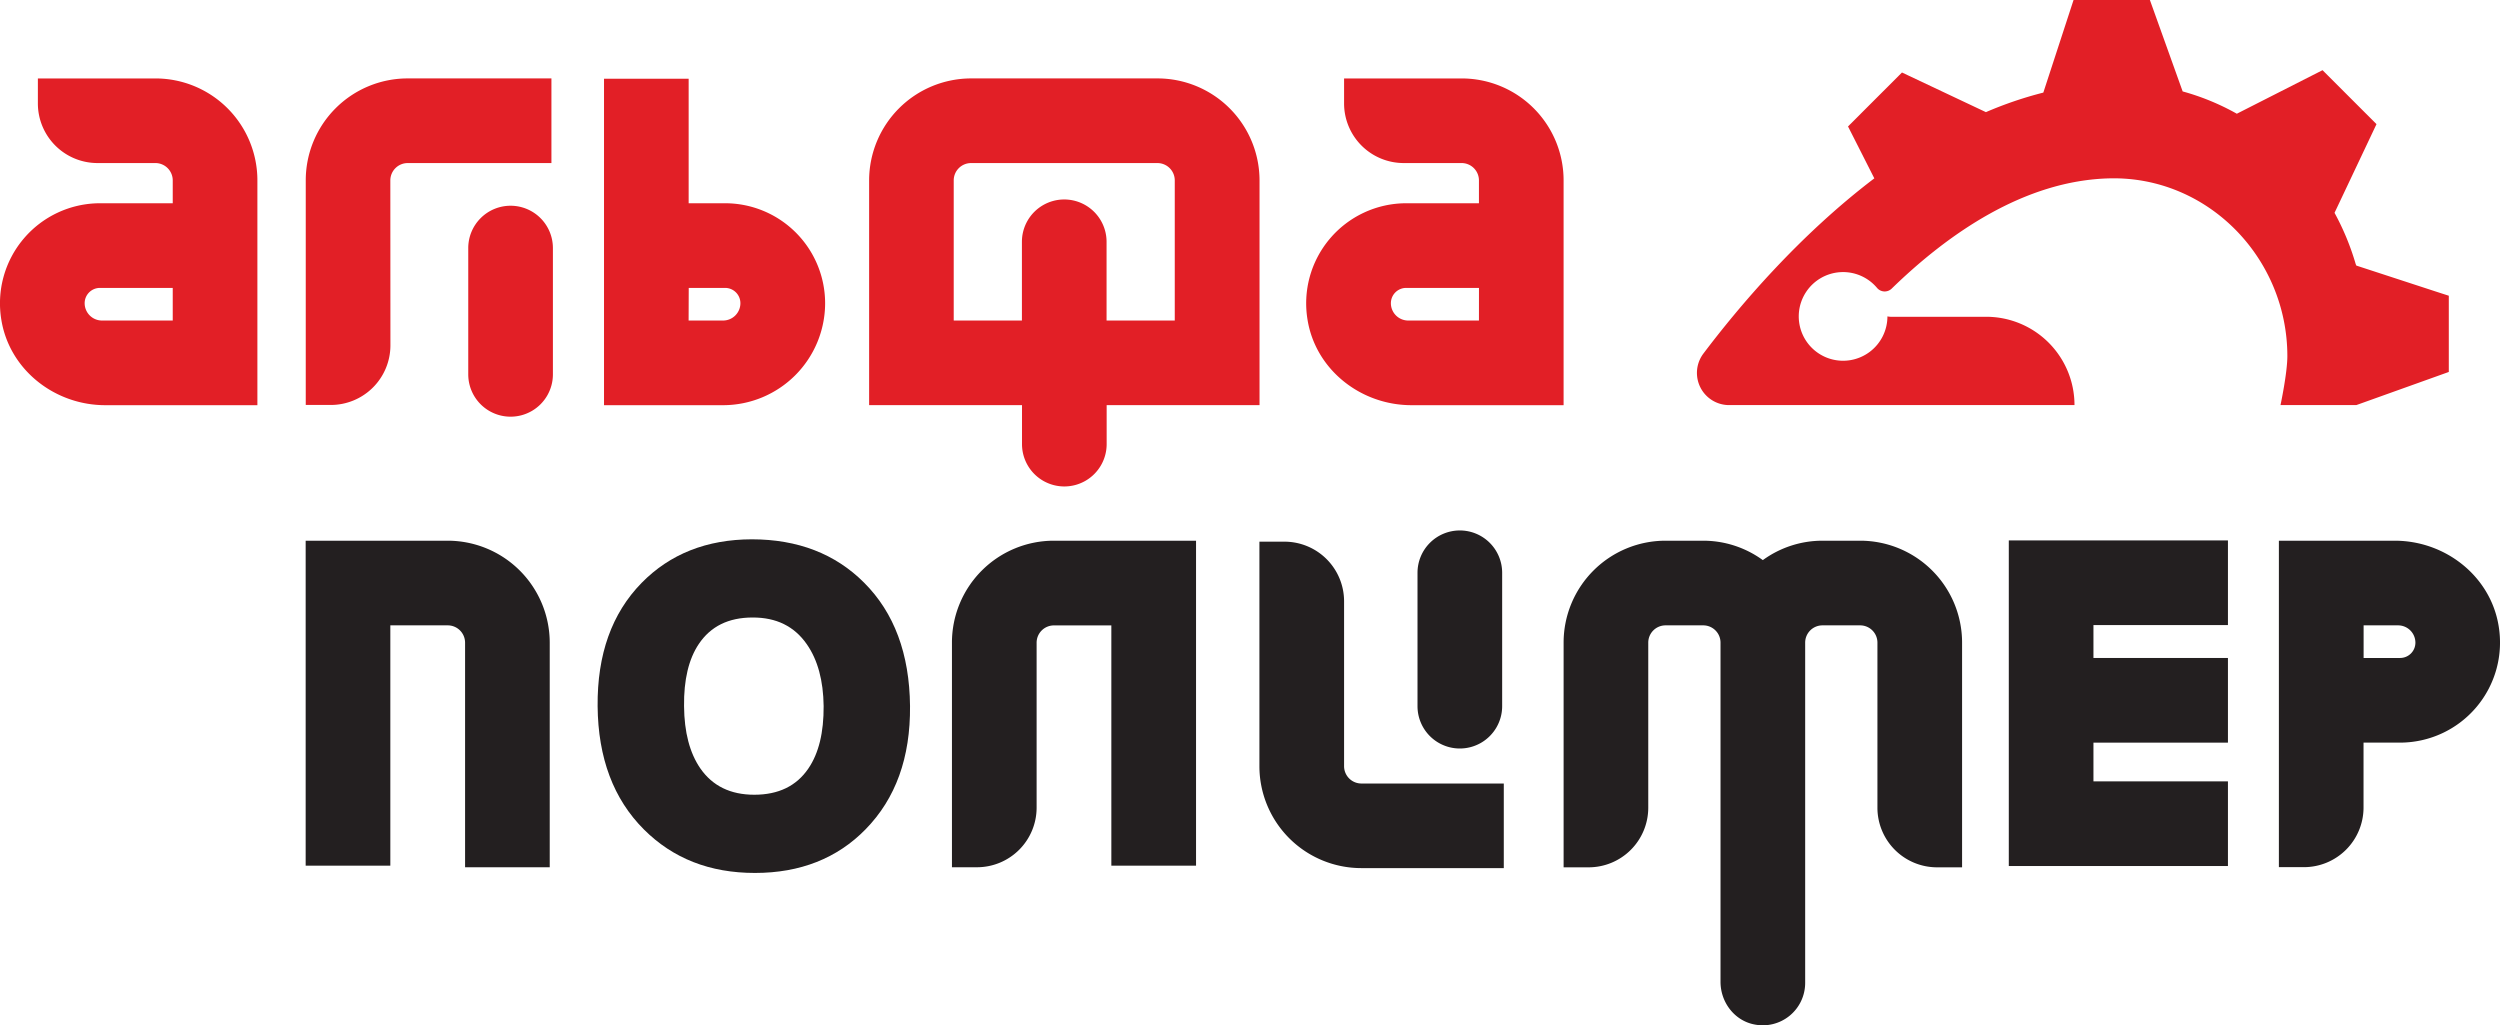 <svg xmlns="http://www.w3.org/2000/svg" viewBox="0 0 1668 684.07"><title>Ресурс 1</title><g id="Слой_2" data-name="Слой 2"><g id="Layer_1" data-name="Layer 1"><path d="M501.61,359.83q-45.08.1-73.52,29.07-29.82,30.47-29.36,82.29t30.9,82.24c19.36,19.33,43.94,29,74.09,29s54.84-9.74,73.75-29.07q30.19-30.79,29.7-82.31-.52-52.2-30.64-82.29Q547.68,359.87,501.61,359.83Zm37.74,152.9q-11.9,17.53-36.12,17.52-23.73,0-35.93-17.52-10.68-15.45-10.9-41.54c-.23-17.64,3.11-31.51,9.85-41.53Q478.1,412,502.08,412q23.74-.11,36.19,17.79c7.35,10.5,11.05,24.39,11.26,41.25C549.64,488.64,546.32,502.51,539.35,512.73Z" style="fill:#231f20"/><path d="M1241.08,360.76h-25.16a67.56,67.56,0,0,0-39.76,12.95,67.59,67.59,0,0,0-39.77-12.95h-25.15a68,68,0,0,0-68,68V578.68h16.68a39.8,39.8,0,0,0,39.8-39.8V428.77a11.53,11.53,0,0,1,11.53-11.53h25.15a11.53,11.53,0,0,1,11.53,11.53V655.08c0,13.48,9.14,25.72,22.35,28.39a28.27,28.27,0,0,0,34.13-27.65V428.77a11.53,11.53,0,0,1,11.53-11.53h25.15a11.53,11.53,0,0,1,11.53,11.53V538.88a39.79,39.79,0,0,0,39.79,39.8h16.69V428.77A68,68,0,0,0,1241.08,360.76Z" style="fill:#231f20"/><path d="M896.77,511.2v-110a39.8,39.8,0,0,0-39.8-39.8H840.28V511.2a68,68,0,0,0,68.05,68h95V522.76h-95A11.56,11.56,0,0,1,896.77,511.2Z" style="fill:#231f20"/><path d="M635.14,428.79V578.63h16.69a39.8,39.8,0,0,0,39.8-39.8v-110a11.55,11.55,0,0,1,11.56-11.56h38.3V577.59H798V360.76h-94.8A68,68,0,0,0,635.14,428.79Z" style="fill:#231f20"/><path d="M260.43,120.36A11.59,11.59,0,0,1,272,108.8h95.91V52.32H272a68,68,0,0,0-68,68V270.19h16.69a39.8,39.8,0,0,0,39.8-39.8Z" style="fill:#e21f26"/><path d="M298.74,360.76h-94.8V577.59h56.49V417.24h38.31A11.57,11.57,0,0,1,310.3,428.8V578.63h56.48V428.8A68.11,68.11,0,0,0,298.74,360.76Z" style="fill:#231f20"/><path d="M974,353.92a28.24,28.24,0,0,0-28.24,28.24v89a28.24,28.24,0,1,0,56.48,0v-89A28.24,28.24,0,0,0,974,353.92Z" style="fill:#231f20"/><path d="M340.66,137.27a28.24,28.24,0,0,0-28.24,28.25v84.25a28.24,28.24,0,1,0,56.48,0V165.52A28.24,28.24,0,0,0,340.66,137.27Z" style="fill:#e21f26"/><polygon points="1340.27 577.81 1486.48 577.81 1486.48 521.33 1396.75 521.33 1396.75 495.49 1486.48 495.49 1486.48 439 1396.75 439 1396.75 417.05 1486.48 417.05 1486.48 360.57 1340.27 360.57 1340.27 577.81" style="fill:#231f20"/><path d="M1597.79,360.76h-77.32V578.57h16.68a39.8,39.8,0,0,0,39.8-39.8V495.48h24.36a66.78,66.78,0,0,0,65.77-77.9C1661.63,384.34,1631.47,360.76,1597.79,360.76Zm3.52,78.24H1577V417.24h23a11.57,11.57,0,0,1,11.56,11.56A10.22,10.22,0,0,1,1601.31,439Z" style="fill:#231f20"/><path d="M550.52,202.3a66.76,66.76,0,0,0-66.69-66.69H459.47V52.53H403V270.34h79.49A68.11,68.11,0,0,0,550.52,202.3Zm-91-10.21h24.36A10.22,10.22,0,0,1,494,202.3a11.58,11.58,0,0,1-11.56,11.56h-23Z" style="fill:#e21f26"/><path d="M938.18,135.61a66.78,66.78,0,0,0-65.76,77.91c5.45,33.24,35.6,56.82,69.29,56.82h101.52v-150a68,68,0,0,0-68-68H896.77V69a39.79,39.79,0,0,0,39.8,39.79h38.62a11.59,11.59,0,0,1,11.56,11.56v15.25Zm48.57,78.25H939.53A11.57,11.57,0,0,1,928,202.3a10.21,10.21,0,0,1,10.2-10.21h48.57Z" style="fill:#e21f26"/><path d="M66.68,135.61A66.78,66.78,0,0,0,.92,213.52c5.45,33.24,35.61,56.82,69.29,56.82H171.73v-150a68,68,0,0,0-68-68H25.27V69a39.79,39.79,0,0,0,39.8,39.79h38.62a11.59,11.59,0,0,1,11.56,11.56v15.25Zm48.57,78.25H68A11.58,11.58,0,0,1,56.48,202.3a10.22,10.22,0,0,1,10.2-10.21h48.57Z" style="fill:#e21f26"/><path d="M772.25,52.32H647.88a68.11,68.11,0,0,0-68,68v150h102v26a28.24,28.24,0,0,0,56.48,0v-26h102v-150A68.11,68.11,0,0,0,772.25,52.32ZM783.8,213.86H738.3V161.33a28.24,28.24,0,0,0-56.48,0v52.53h-45.5v-93.5a11.58,11.58,0,0,1,11.56-11.56H772.25a11.57,11.57,0,0,1,11.55,11.56Z" style="fill:#e21f26"/><path d="M1626.67,195l-54.53-17.81-.44-1.07A170.93,170.93,0,0,0,1557.6,142l28-59.17-36-36-6.76,3.43-50.42,25.62A160.94,160.94,0,0,0,1456.27,61L1434.41,0h-50.94l-2.35,7.21-17.8,54.54-.17.07a255.1,255.1,0,0,0-38.15,13l-56-26.45-36,36,3.43,6.75L1250.55,119c-50.39,38.26-90.28,85.45-114,116.85a21.47,21.47,0,0,0,17.14,34.43h0l0,0H1384.1a58.93,58.93,0,0,0-58.93-58.93h-63.88a14.14,14.14,0,0,1-2-.25,29.58,29.58,0,1,1-6.92-19,6.67,6.67,0,0,0,9.76.46c37.45-36.43,88.49-72.22,145.41-73.56,65.47-1.54,118.58,53.09,118.58,118.58,0,11.34-4.56,32.67-4.56,32.67h50.49l.16,0,61.63-22.08V197.31Z" style="fill:#e21f26"/></g></g></svg>